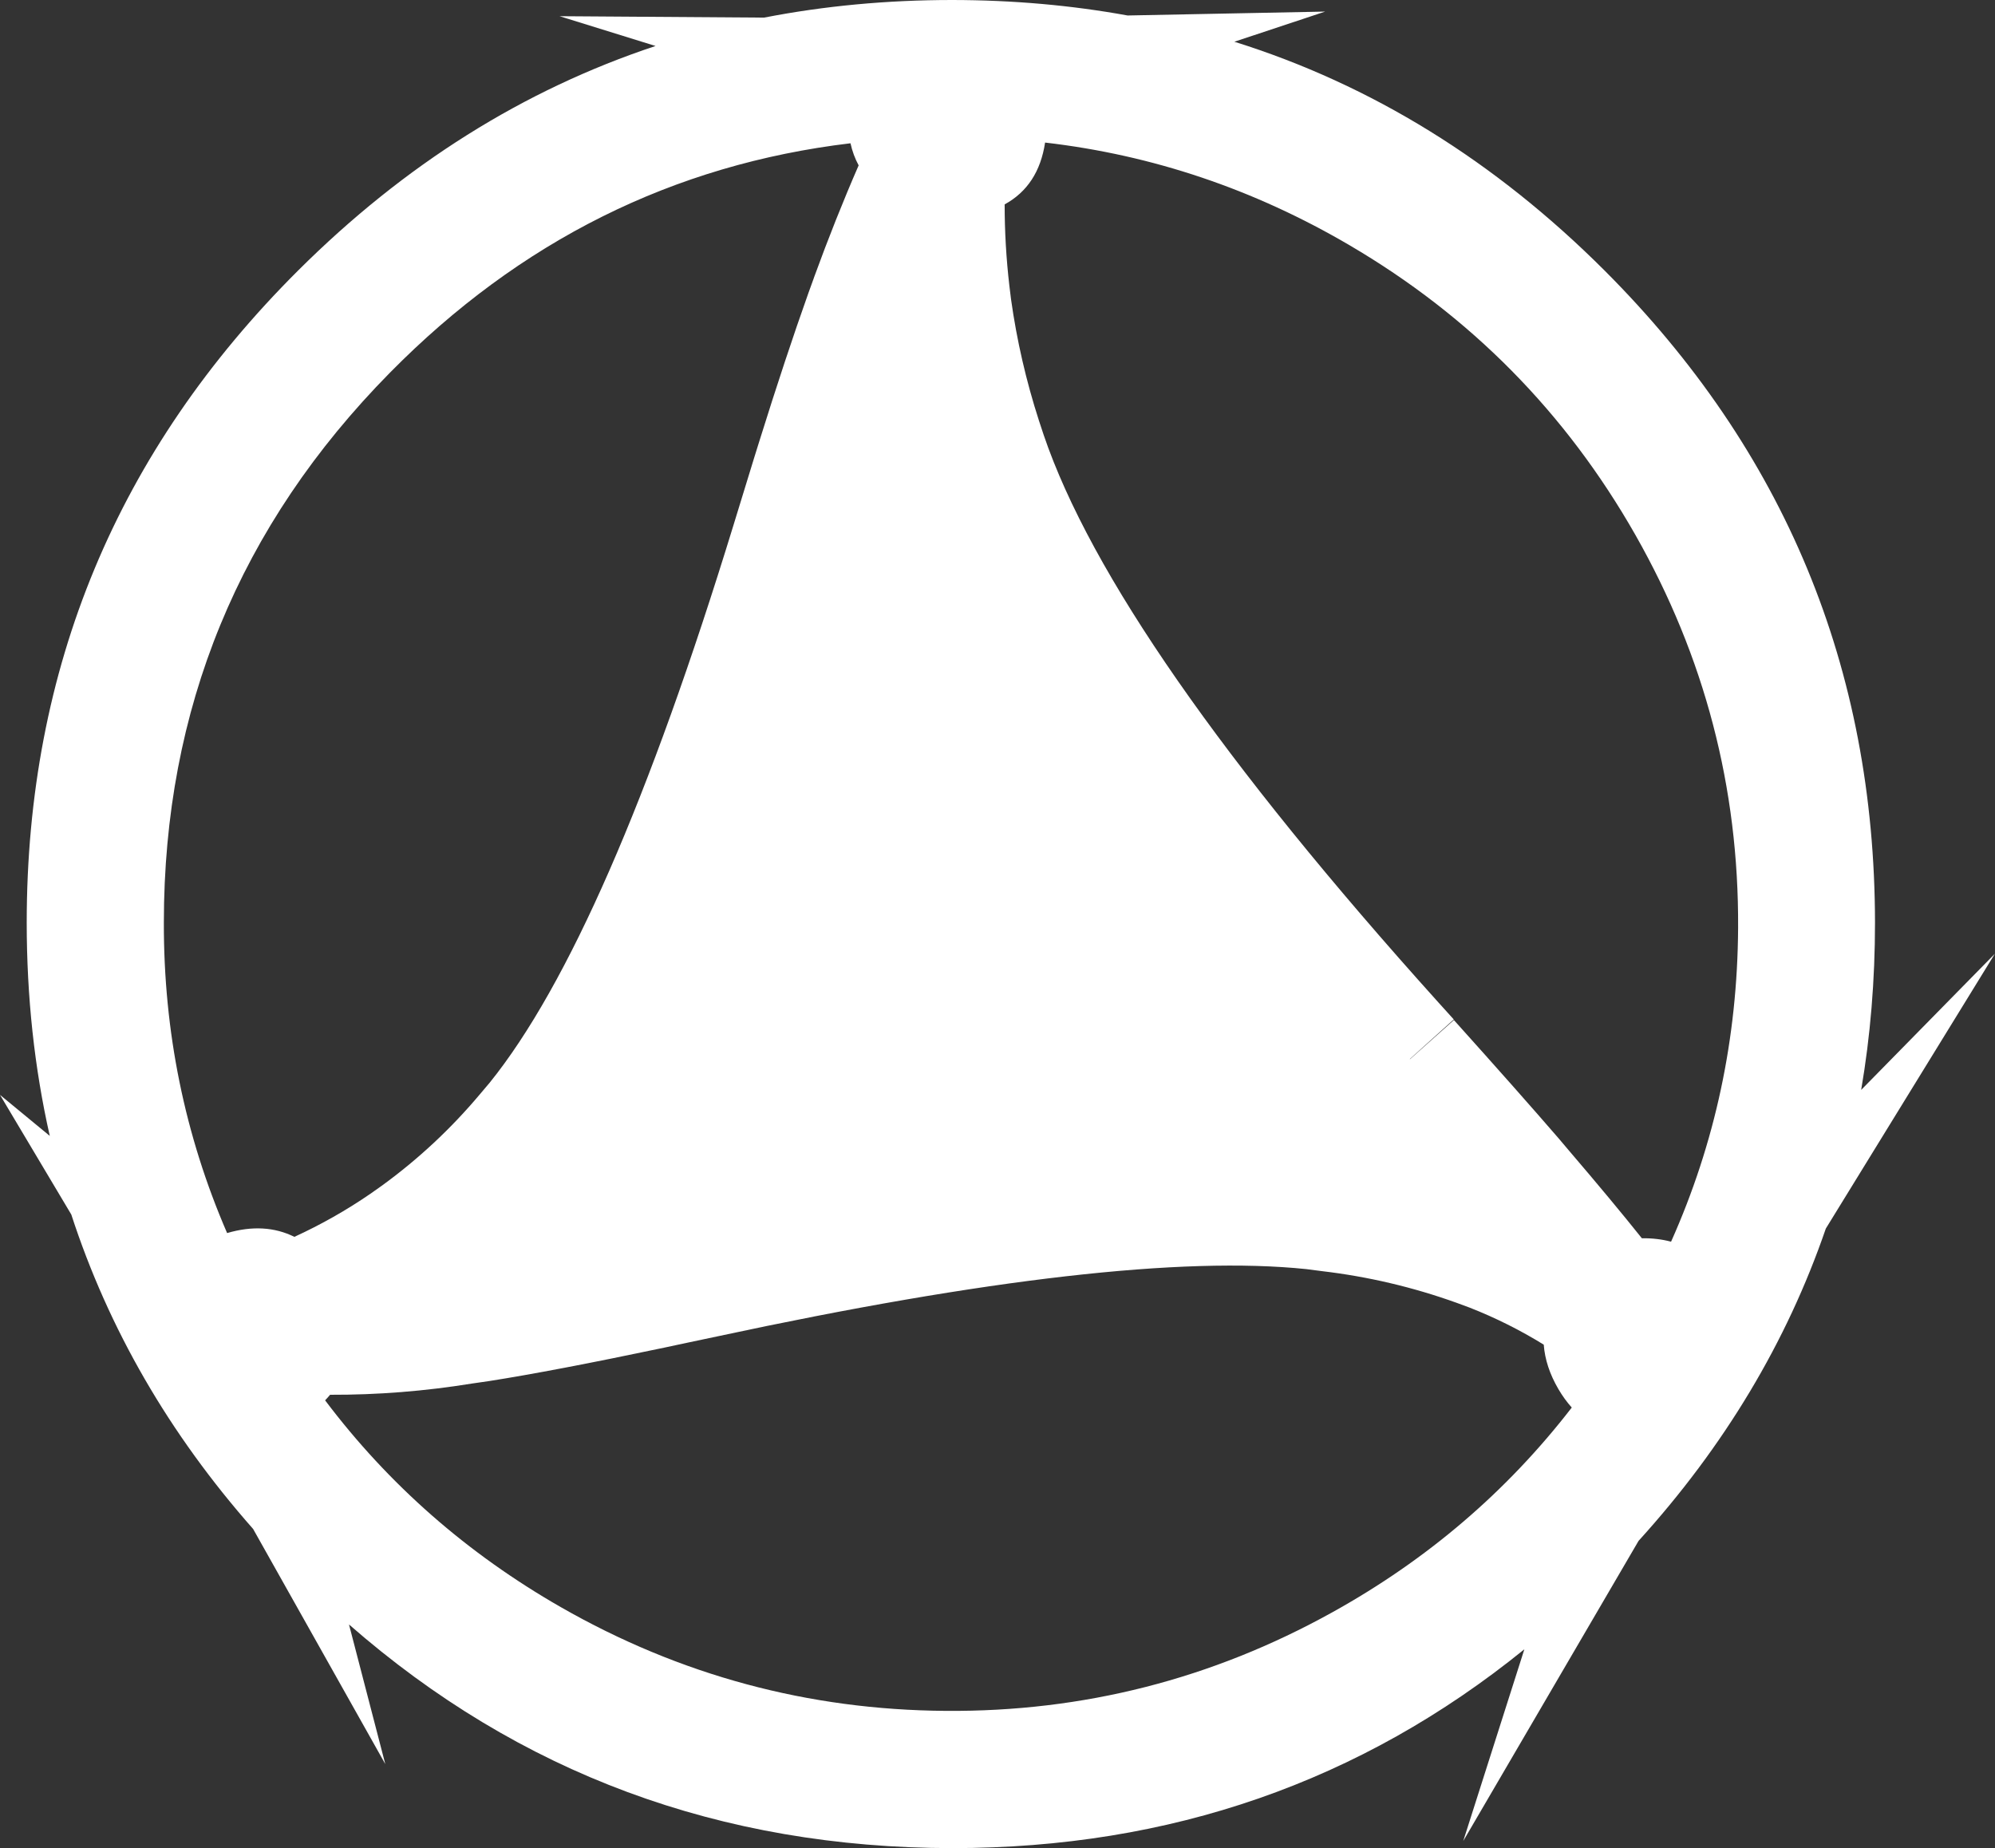 <svg xmlns="http://www.w3.org/2000/svg" xmlns:xlink="http://www.w3.org/1999/xlink" fill="none" version="1.1" width="16.875" height="15.634" viewBox="0 0 16.875 15.634"><rect x="0" y="0" width="16.875" height="15.634" fill="#333333" stroke="none"/><g><g><g><path d="M8.056,0.5C4.014,0.5,0.726,3.777,0.726,7.804C0.729,11.851,4.009,15.131,8.056,15.134C12.083,15.134,15.36,11.847,15.36,7.804C15.355,3.772,12.088,0.505,8.056,0.5C8.056,0.5,8.056,0.5,8.056,0.5ZM7.308,2.649C7.165,3.052,7.031,3.463,6.901,3.878C6.901,3.878,6.858,4.018,6.858,4.018C6.243,5.998,5.695,8.035,4.527,9.478C4.527,9.478,4.442,9.579,4.442,9.579C4.172,9.899,3.865,10.185,3.527,10.432C3.527,10.432,3.422,10.507,3.422,10.507C3.106,10.723,2.765,10.902,2.408,11.04C2.318,10.92,2.159,10.873,2.018,10.925C1.877,10.977,1.786,11.115,1.795,11.265C1.795,11.28,1.797,11.296,1.801,11.312C1.199,10.241,0.884,9.033,0.886,7.804C0.886,3.912,4.026,0.737,7.914,0.662C7.782,0.706,7.689,0.823,7.676,0.962C7.664,1.1,7.734,1.233,7.856,1.299C7.672,1.694,7.507,2.101,7.354,2.522C7.354,2.522,7.308,2.649,7.308,2.649C7.308,2.649,7.308,2.649,7.308,2.649ZM4.066,11.188C4.523,11.116,5.01,11.017,5.517,10.911C5.517,10.911,5.671,10.878,5.671,10.878C7.408,10.507,9.356,10.057,11.102,10.239C11.102,10.239,11.242,10.256,11.242,10.256C11.668,10.307,12.087,10.405,12.49,10.551C12.49,10.551,12.605,10.593,12.605,10.593C12.963,10.734,13.301,10.919,13.612,11.145C13.549,11.254,13.549,11.388,13.613,11.497C13.677,11.605,13.794,11.671,13.92,11.668C14,11.664,14.076,11.629,14.132,11.572C12.823,13.701,10.496,14.991,7.996,14.973C5.497,14.956,3.188,13.634,1.908,11.486C1.976,11.543,2.063,11.571,2.151,11.567C2.311,11.564,2.446,11.447,2.471,11.289C2.954,11.315,3.439,11.288,3.916,11.209C3.916,11.209,4.066,11.188,4.066,11.188C4.066,11.188,4.066,11.188,4.066,11.188ZM11.925,8.959C11.925,8.959,11.832,8.855,11.832,8.855C10.396,7.26,8.989,5.708,8.353,3.836C8.353,3.836,8.312,3.712,8.312,3.712C8.195,3.348,8.109,2.974,8.056,2.595C8.056,2.595,8.041,2.475,8.041,2.475C8.041,2.475,8.041,2.475,8.041,2.475C7.998,2.1,7.987,1.722,8.009,1.345C8.009,1.345,8.027,1.345,8.027,1.345C8.217,1.331,8.361,1.168,8.352,0.978C8.343,0.831,8.244,0.705,8.103,0.661C10.656,0.68,13.004,2.057,14.267,4.275C15.529,6.494,15.513,9.216,14.225,11.42C14.259,11.313,14.239,11.197,14.171,11.108C14.103,11.02,13.996,10.97,13.884,10.975C13.816,10.979,13.752,11.004,13.699,11.047C13.443,10.706,13.168,10.382,12.891,10.057C12.891,10.057,12.806,9.957,12.806,9.957M12.806,9.957C12.517,9.622,12.221,9.291,11.926,8.963C11.926,8.963,12.806,9.957,12.806,9.957C12.806,9.957,12.806,9.957,12.806,9.957Z" fill="#FFFFFF" fill-opacity="1"/><path d="M9.538,0.131Q8.824,0.001,8.056,0L8.056,0.159L8.056,0.159L8.056,0Q7.228,0,6.463,0.149L4.733,0.137L5.545,0.389Q3.871,0.944,2.522,2.288Q0.226,4.576,0.226,7.805Q0.226,8.747,0.421,9.609L-0,9.262L0.603,10.274Q1.076,11.727,2.141,12.934L3.259,14.923L2.952,13.742Q5.112,15.632,8.056,15.634Q10.819,15.634,12.894,13.952L12.377,15.574L13.86,13.035Q14.948,11.836,15.444,10.393L16.874,8.068L15.743,9.22Q15.86,8.536,15.86,7.804Q15.856,4.573,13.572,2.288Q12.181,0.898,10.441,0.353L11.209,0.098L9.538,0.131ZM7.653,3.181Q7.523,3.566,7.379,4.027L7.335,4.167Q7.277,4.355,7.161,4.733Q6.033,8.412,4.916,9.793L4.912,9.797L4.823,9.902Q4.457,10.337,4.013,10.69Q4.514,10.611,5.414,10.421L5.568,10.389Q5.661,10.369,5.853,10.328Q9.424,9.561,11.154,9.742L11.302,9.76Q11.704,9.807,12.094,9.907L11.554,9.297L11.552,9.294L11.553,9.293L11.461,9.19L11.423,9.148Q8.543,5.95,7.879,3.993L7.837,3.866Q7.728,3.528,7.653,3.181ZM7.194,1.212Q4.947,1.48,3.298,3.153Q1.386,5.093,1.386,7.805Q1.383,9.188,1.921,10.431Q2.238,10.338,2.49,10.463Q2.828,10.308,3.131,10.1L3.233,10.028Q3.693,9.693,4.06,9.256L4.142,9.159Q5.136,7.927,6.205,4.44Q6.321,4.06,6.38,3.87L6.424,3.729Q6.645,3.021,6.838,2.479L6.884,2.352L6.884,2.351Q7.068,1.846,7.263,1.399Q7.216,1.312,7.194,1.212ZM11.651,9.206L12.298,8.629Q12.855,9.249,13.184,9.63L13.272,9.734Q13.639,10.163,13.888,10.475Q14.019,10.473,14.135,10.504Q14.694,9.253,14.702,7.85Q14.712,6.07,13.832,4.523Q12.951,2.975,11.416,2.075Q10.204,1.364,8.84,1.206Q8.785,1.572,8.498,1.729Q8.498,2.074,8.538,2.418L8.552,2.532Q8.625,3.053,8.788,3.558L8.828,3.679Q9.424,5.434,12.166,8.479L12.204,8.521L12.297,8.624L11.651,9.206ZM13.058,11.375Q12.758,11.19,12.432,11.062L12.321,11.021Q11.767,10.822,11.181,10.753L11.05,10.736Q9.478,10.572,6.063,11.306Q5.871,11.347,5.774,11.367L5.62,11.4Q4.68,11.598,4.137,11.683L3.992,11.704Q3.394,11.801,2.792,11.799Q2.772,11.823,2.75,11.846Q3.556,12.915,4.743,13.595Q6.256,14.461,8,14.473Q9.743,14.486,11.268,13.64Q12.472,12.973,13.295,11.907Q13.233,11.838,13.182,11.751Q13.072,11.563,13.058,11.375Z" fill-rule="evenodd" fill="#FFFFFF" fill-opacity="1"/></g></g></g></svg>
